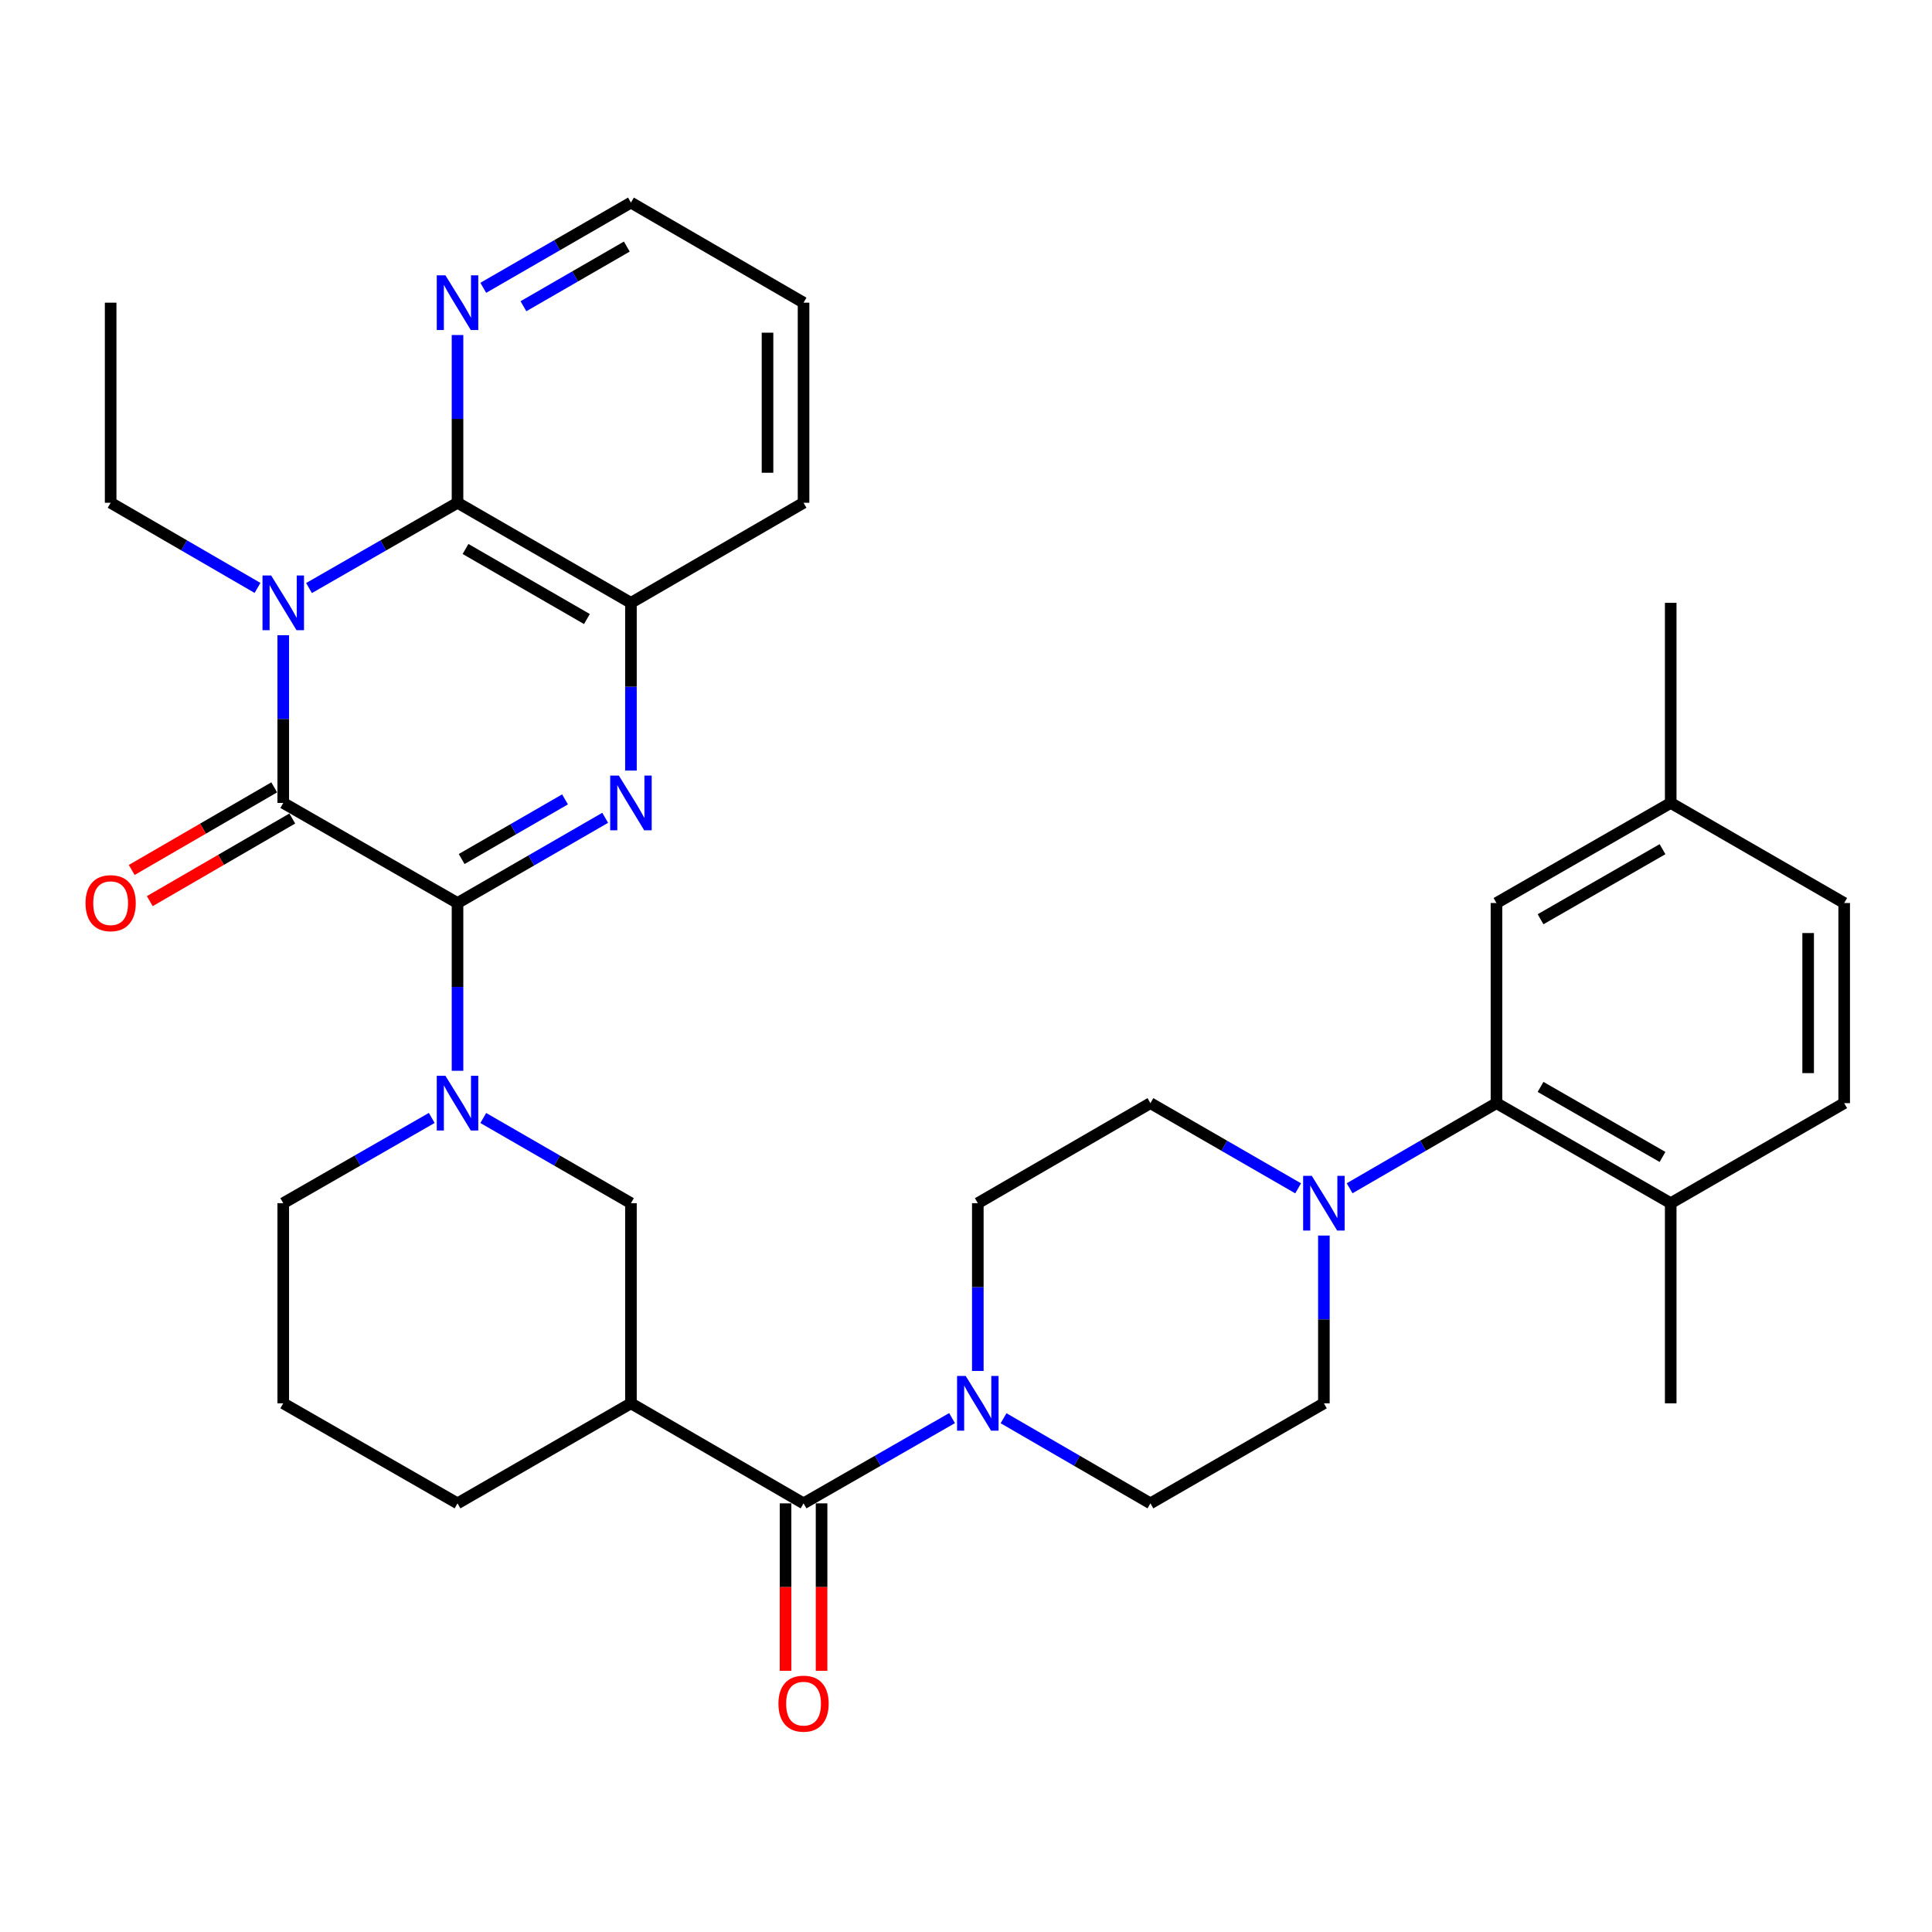 <?xml version='1.0' encoding='iso-8859-1'?>
<svg version='1.1' baseProfile='full'
              xmlns='http://www.w3.org/2000/svg'
                      xmlns:rdkit='http://www.rdkit.org/xml'
                      xmlns:xlink='http://www.w3.org/1999/xlink'
                  xml:space='preserve'
width='1000px' height='1000px' viewBox='0 0 1000 1000'>
<!-- END OF HEADER -->
<rect style='opacity:1.0;fill:#FFFFFF;stroke:none' width='1000' height='1000' x='0' y='0'> </rect>
<path class='bond-1' d='M 236.811,467.401 L 146.611,415.597' style='fill:none;fill-rule:evenodd;stroke:#000000;stroke-width:6px;stroke-linecap:butt;stroke-linejoin:miter;stroke-opacity:1' />
<path class='bond-2' d='M 236.811,467.401 L 275.028,445.346' style='fill:none;fill-rule:evenodd;stroke:#000000;stroke-width:6px;stroke-linecap:butt;stroke-linejoin:miter;stroke-opacity:1' />
<path class='bond-2' d='M 275.028,445.346 L 313.244,423.291' style='fill:none;fill-rule:evenodd;stroke:#0000FF;stroke-width:6px;stroke-linecap:butt;stroke-linejoin:miter;stroke-opacity:1' />
<path class='bond-2' d='M 238.954,444.632 L 265.706,429.193' style='fill:none;fill-rule:evenodd;stroke:#000000;stroke-width:6px;stroke-linecap:butt;stroke-linejoin:miter;stroke-opacity:1' />
<path class='bond-2' d='M 265.706,429.193 L 292.458,413.755' style='fill:none;fill-rule:evenodd;stroke:#0000FF;stroke-width:6px;stroke-linecap:butt;stroke-linejoin:miter;stroke-opacity:1' />
<path class='bond-4' d='M 236.811,467.401 L 236.811,510.819' style='fill:none;fill-rule:evenodd;stroke:#000000;stroke-width:6px;stroke-linecap:butt;stroke-linejoin:miter;stroke-opacity:1' />
<path class='bond-4' d='M 236.811,510.819 L 236.811,554.237' style='fill:none;fill-rule:evenodd;stroke:#0000FF;stroke-width:6px;stroke-linecap:butt;stroke-linejoin:miter;stroke-opacity:1' />
<path class='bond-0' d='M 146.611,328.781 L 146.611,372.189' style='fill:none;fill-rule:evenodd;stroke:#0000FF;stroke-width:6px;stroke-linecap:butt;stroke-linejoin:miter;stroke-opacity:1' />
<path class='bond-0' d='M 146.611,372.189 L 146.611,415.597' style='fill:none;fill-rule:evenodd;stroke:#000000;stroke-width:6px;stroke-linecap:butt;stroke-linejoin:miter;stroke-opacity:1' />
<path class='bond-21' d='M 133.289,304.308 L 95.28,282.268' style='fill:none;fill-rule:evenodd;stroke:#0000FF;stroke-width:6px;stroke-linecap:butt;stroke-linejoin:miter;stroke-opacity:1' />
<path class='bond-21' d='M 95.28,282.268 L 57.271,260.229' style='fill:none;fill-rule:evenodd;stroke:#000000;stroke-width:6px;stroke-linecap:butt;stroke-linejoin:miter;stroke-opacity:1' />
<path class='bond-34' d='M 159.951,304.371 L 198.381,282.3' style='fill:none;fill-rule:evenodd;stroke:#0000FF;stroke-width:6px;stroke-linecap:butt;stroke-linejoin:miter;stroke-opacity:1' />
<path class='bond-34' d='M 198.381,282.3 L 236.811,260.229' style='fill:none;fill-rule:evenodd;stroke:#000000;stroke-width:6px;stroke-linecap:butt;stroke-linejoin:miter;stroke-opacity:1' />
<path class='bond-13' d='M 141.933,407.531 L 105.054,428.915' style='fill:none;fill-rule:evenodd;stroke:#000000;stroke-width:6px;stroke-linecap:butt;stroke-linejoin:miter;stroke-opacity:1' />
<path class='bond-13' d='M 105.054,428.915 L 68.175,450.299' style='fill:none;fill-rule:evenodd;stroke:#FF0000;stroke-width:6px;stroke-linecap:butt;stroke-linejoin:miter;stroke-opacity:1' />
<path class='bond-13' d='M 151.288,423.664 L 114.409,445.048' style='fill:none;fill-rule:evenodd;stroke:#000000;stroke-width:6px;stroke-linecap:butt;stroke-linejoin:miter;stroke-opacity:1' />
<path class='bond-13' d='M 114.409,445.048 L 77.53,466.432' style='fill:none;fill-rule:evenodd;stroke:#FF0000;stroke-width:6px;stroke-linecap:butt;stroke-linejoin:miter;stroke-opacity:1' />
<path class='bond-7' d='M 326.575,398.848 L 326.575,355.44' style='fill:none;fill-rule:evenodd;stroke:#0000FF;stroke-width:6px;stroke-linecap:butt;stroke-linejoin:miter;stroke-opacity:1' />
<path class='bond-7' d='M 326.575,355.44 L 326.575,312.032' style='fill:none;fill-rule:evenodd;stroke:#000000;stroke-width:6px;stroke-linecap:butt;stroke-linejoin:miter;stroke-opacity:1' />
<path class='bond-3' d='M 236.811,260.229 L 326.575,312.032' style='fill:none;fill-rule:evenodd;stroke:#000000;stroke-width:6px;stroke-linecap:butt;stroke-linejoin:miter;stroke-opacity:1' />
<path class='bond-3' d='M 240.954,284.152 L 303.789,320.414' style='fill:none;fill-rule:evenodd;stroke:#000000;stroke-width:6px;stroke-linecap:butt;stroke-linejoin:miter;stroke-opacity:1' />
<path class='bond-12' d='M 236.811,260.229 L 236.811,216.821' style='fill:none;fill-rule:evenodd;stroke:#000000;stroke-width:6px;stroke-linecap:butt;stroke-linejoin:miter;stroke-opacity:1' />
<path class='bond-12' d='M 236.811,216.821 L 236.811,173.413' style='fill:none;fill-rule:evenodd;stroke:#0000FF;stroke-width:6px;stroke-linecap:butt;stroke-linejoin:miter;stroke-opacity:1' />
<path class='bond-11' d='M 250.141,578.677 L 288.358,600.723' style='fill:none;fill-rule:evenodd;stroke:#0000FF;stroke-width:6px;stroke-linecap:butt;stroke-linejoin:miter;stroke-opacity:1' />
<path class='bond-11' d='M 288.358,600.723 L 326.575,622.769' style='fill:none;fill-rule:evenodd;stroke:#000000;stroke-width:6px;stroke-linecap:butt;stroke-linejoin:miter;stroke-opacity:1' />
<path class='bond-23' d='M 223.47,578.645 L 185.041,600.707' style='fill:none;fill-rule:evenodd;stroke:#0000FF;stroke-width:6px;stroke-linecap:butt;stroke-linejoin:miter;stroke-opacity:1' />
<path class='bond-23' d='M 185.041,600.707 L 146.611,622.769' style='fill:none;fill-rule:evenodd;stroke:#000000;stroke-width:6px;stroke-linecap:butt;stroke-linejoin:miter;stroke-opacity:1' />
<path class='bond-5' d='M 415.915,778.138 L 326.575,726.355' style='fill:none;fill-rule:evenodd;stroke:#000000;stroke-width:6px;stroke-linecap:butt;stroke-linejoin:miter;stroke-opacity:1' />
<path class='bond-8' d='M 415.915,778.138 L 454.345,756.076' style='fill:none;fill-rule:evenodd;stroke:#000000;stroke-width:6px;stroke-linecap:butt;stroke-linejoin:miter;stroke-opacity:1' />
<path class='bond-8' d='M 454.345,756.076 L 492.775,734.014' style='fill:none;fill-rule:evenodd;stroke:#0000FF;stroke-width:6px;stroke-linecap:butt;stroke-linejoin:miter;stroke-opacity:1' />
<path class='bond-19' d='M 406.591,778.138 L 406.591,821.476' style='fill:none;fill-rule:evenodd;stroke:#000000;stroke-width:6px;stroke-linecap:butt;stroke-linejoin:miter;stroke-opacity:1' />
<path class='bond-19' d='M 406.591,821.476 L 406.591,864.814' style='fill:none;fill-rule:evenodd;stroke:#FF0000;stroke-width:6px;stroke-linecap:butt;stroke-linejoin:miter;stroke-opacity:1' />
<path class='bond-19' d='M 425.24,778.138 L 425.24,821.476' style='fill:none;fill-rule:evenodd;stroke:#000000;stroke-width:6px;stroke-linecap:butt;stroke-linejoin:miter;stroke-opacity:1' />
<path class='bond-19' d='M 425.24,821.476 L 425.24,864.814' style='fill:none;fill-rule:evenodd;stroke:#FF0000;stroke-width:6px;stroke-linecap:butt;stroke-linejoin:miter;stroke-opacity:1' />
<path class='bond-6' d='M 326.575,726.355 L 326.575,622.769' style='fill:none;fill-rule:evenodd;stroke:#000000;stroke-width:6px;stroke-linecap:butt;stroke-linejoin:miter;stroke-opacity:1' />
<path class='bond-35' d='M 326.575,726.355 L 236.811,778.138' style='fill:none;fill-rule:evenodd;stroke:#000000;stroke-width:6px;stroke-linecap:butt;stroke-linejoin:miter;stroke-opacity:1' />
<path class='bond-27' d='M 326.575,312.032 L 415.915,260.229' style='fill:none;fill-rule:evenodd;stroke:#000000;stroke-width:6px;stroke-linecap:butt;stroke-linejoin:miter;stroke-opacity:1' />
<path class='bond-15' d='M 519.437,734.076 L 557.446,756.107' style='fill:none;fill-rule:evenodd;stroke:#0000FF;stroke-width:6px;stroke-linecap:butt;stroke-linejoin:miter;stroke-opacity:1' />
<path class='bond-15' d='M 557.446,756.107 L 595.455,778.138' style='fill:none;fill-rule:evenodd;stroke:#000000;stroke-width:6px;stroke-linecap:butt;stroke-linejoin:miter;stroke-opacity:1' />
<path class='bond-16' d='M 506.115,709.605 L 506.115,666.187' style='fill:none;fill-rule:evenodd;stroke:#0000FF;stroke-width:6px;stroke-linecap:butt;stroke-linejoin:miter;stroke-opacity:1' />
<path class='bond-16' d='M 506.115,666.187 L 506.115,622.769' style='fill:none;fill-rule:evenodd;stroke:#000000;stroke-width:6px;stroke-linecap:butt;stroke-linejoin:miter;stroke-opacity:1' />
<path class='bond-9' d='M 671.91,615.081 L 633.682,593.034' style='fill:none;fill-rule:evenodd;stroke:#0000FF;stroke-width:6px;stroke-linecap:butt;stroke-linejoin:miter;stroke-opacity:1' />
<path class='bond-9' d='M 633.682,593.034 L 595.455,570.987' style='fill:none;fill-rule:evenodd;stroke:#000000;stroke-width:6px;stroke-linecap:butt;stroke-linejoin:miter;stroke-opacity:1' />
<path class='bond-10' d='M 698.562,615.047 L 736.566,593.017' style='fill:none;fill-rule:evenodd;stroke:#0000FF;stroke-width:6px;stroke-linecap:butt;stroke-linejoin:miter;stroke-opacity:1' />
<path class='bond-10' d='M 736.566,593.017 L 774.57,570.987' style='fill:none;fill-rule:evenodd;stroke:#000000;stroke-width:6px;stroke-linecap:butt;stroke-linejoin:miter;stroke-opacity:1' />
<path class='bond-37' d='M 685.241,639.519 L 685.241,682.937' style='fill:none;fill-rule:evenodd;stroke:#0000FF;stroke-width:6px;stroke-linecap:butt;stroke-linejoin:miter;stroke-opacity:1' />
<path class='bond-37' d='M 685.241,682.937 L 685.241,726.355' style='fill:none;fill-rule:evenodd;stroke:#000000;stroke-width:6px;stroke-linecap:butt;stroke-linejoin:miter;stroke-opacity:1' />
<path class='bond-14' d='M 774.57,570.987 L 864.76,622.769' style='fill:none;fill-rule:evenodd;stroke:#000000;stroke-width:6px;stroke-linecap:butt;stroke-linejoin:miter;stroke-opacity:1' />
<path class='bond-14' d='M 797.385,562.581 L 860.517,598.829' style='fill:none;fill-rule:evenodd;stroke:#000000;stroke-width:6px;stroke-linecap:butt;stroke-linejoin:miter;stroke-opacity:1' />
<path class='bond-20' d='M 774.57,570.987 L 774.57,467.401' style='fill:none;fill-rule:evenodd;stroke:#000000;stroke-width:6px;stroke-linecap:butt;stroke-linejoin:miter;stroke-opacity:1' />
<path class='bond-36' d='M 250.142,148.97 L 288.359,126.915' style='fill:none;fill-rule:evenodd;stroke:#0000FF;stroke-width:6px;stroke-linecap:butt;stroke-linejoin:miter;stroke-opacity:1' />
<path class='bond-36' d='M 288.359,126.915 L 326.575,104.86' style='fill:none;fill-rule:evenodd;stroke:#000000;stroke-width:6px;stroke-linecap:butt;stroke-linejoin:miter;stroke-opacity:1' />
<path class='bond-36' d='M 270.928,158.506 L 297.68,143.068' style='fill:none;fill-rule:evenodd;stroke:#0000FF;stroke-width:6px;stroke-linecap:butt;stroke-linejoin:miter;stroke-opacity:1' />
<path class='bond-36' d='M 297.68,143.068 L 324.432,127.629' style='fill:none;fill-rule:evenodd;stroke:#000000;stroke-width:6px;stroke-linecap:butt;stroke-linejoin:miter;stroke-opacity:1' />
<path class='bond-22' d='M 864.76,622.769 L 954.545,570.987' style='fill:none;fill-rule:evenodd;stroke:#000000;stroke-width:6px;stroke-linecap:butt;stroke-linejoin:miter;stroke-opacity:1' />
<path class='bond-30' d='M 864.76,622.769 L 864.76,726.355' style='fill:none;fill-rule:evenodd;stroke:#000000;stroke-width:6px;stroke-linecap:butt;stroke-linejoin:miter;stroke-opacity:1' />
<path class='bond-17' d='M 595.455,778.138 L 685.241,726.355' style='fill:none;fill-rule:evenodd;stroke:#000000;stroke-width:6px;stroke-linecap:butt;stroke-linejoin:miter;stroke-opacity:1' />
<path class='bond-18' d='M 506.115,622.769 L 595.455,570.987' style='fill:none;fill-rule:evenodd;stroke:#000000;stroke-width:6px;stroke-linecap:butt;stroke-linejoin:miter;stroke-opacity:1' />
<path class='bond-24' d='M 774.57,467.401 L 864.76,415.597' style='fill:none;fill-rule:evenodd;stroke:#000000;stroke-width:6px;stroke-linecap:butt;stroke-linejoin:miter;stroke-opacity:1' />
<path class='bond-24' d='M 797.387,475.802 L 860.52,439.539' style='fill:none;fill-rule:evenodd;stroke:#000000;stroke-width:6px;stroke-linecap:butt;stroke-linejoin:miter;stroke-opacity:1' />
<path class='bond-32' d='M 57.271,260.229 L 57.271,156.664' style='fill:none;fill-rule:evenodd;stroke:#000000;stroke-width:6px;stroke-linecap:butt;stroke-linejoin:miter;stroke-opacity:1' />
<path class='bond-38' d='M 954.545,570.987 L 954.545,467.401' style='fill:none;fill-rule:evenodd;stroke:#000000;stroke-width:6px;stroke-linecap:butt;stroke-linejoin:miter;stroke-opacity:1' />
<path class='bond-38' d='M 935.896,555.449 L 935.896,482.939' style='fill:none;fill-rule:evenodd;stroke:#000000;stroke-width:6px;stroke-linecap:butt;stroke-linejoin:miter;stroke-opacity:1' />
<path class='bond-28' d='M 146.611,622.769 L 146.611,726.355' style='fill:none;fill-rule:evenodd;stroke:#000000;stroke-width:6px;stroke-linecap:butt;stroke-linejoin:miter;stroke-opacity:1' />
<path class='bond-26' d='M 864.76,415.597 L 954.545,467.401' style='fill:none;fill-rule:evenodd;stroke:#000000;stroke-width:6px;stroke-linecap:butt;stroke-linejoin:miter;stroke-opacity:1' />
<path class='bond-31' d='M 864.76,415.597 L 864.76,312.032' style='fill:none;fill-rule:evenodd;stroke:#000000;stroke-width:6px;stroke-linecap:butt;stroke-linejoin:miter;stroke-opacity:1' />
<path class='bond-25' d='M 236.811,778.138 L 146.611,726.355' style='fill:none;fill-rule:evenodd;stroke:#000000;stroke-width:6px;stroke-linecap:butt;stroke-linejoin:miter;stroke-opacity:1' />
<path class='bond-33' d='M 415.915,260.229 L 415.915,156.664' style='fill:none;fill-rule:evenodd;stroke:#000000;stroke-width:6px;stroke-linecap:butt;stroke-linejoin:miter;stroke-opacity:1' />
<path class='bond-33' d='M 397.266,244.694 L 397.266,172.199' style='fill:none;fill-rule:evenodd;stroke:#000000;stroke-width:6px;stroke-linecap:butt;stroke-linejoin:miter;stroke-opacity:1' />
<path class='bond-29' d='M 326.575,104.86 L 415.915,156.664' style='fill:none;fill-rule:evenodd;stroke:#000000;stroke-width:6px;stroke-linecap:butt;stroke-linejoin:miter;stroke-opacity:1' />
<path  class='atom-1' d='M 140.351 297.872
L 149.631 312.872
Q 150.551 314.352, 152.031 317.032
Q 153.511 319.712, 153.591 319.872
L 153.591 297.872
L 157.351 297.872
L 157.351 326.192
L 153.471 326.192
L 143.511 309.792
Q 142.351 307.872, 141.111 305.672
Q 139.911 303.472, 139.551 302.792
L 139.551 326.192
L 135.871 326.192
L 135.871 297.872
L 140.351 297.872
' fill='#0000FF'/>
<path  class='atom-3' d='M 320.315 401.437
L 329.595 416.437
Q 330.515 417.917, 331.995 420.597
Q 333.475 423.277, 333.555 423.437
L 333.555 401.437
L 337.315 401.437
L 337.315 429.757
L 333.435 429.757
L 323.475 413.357
Q 322.315 411.437, 321.075 409.237
Q 319.875 407.037, 319.515 406.357
L 319.515 429.757
L 315.835 429.757
L 315.835 401.437
L 320.315 401.437
' fill='#0000FF'/>
<path  class='atom-5' d='M 230.551 556.827
L 239.831 571.827
Q 240.751 573.307, 242.231 575.987
Q 243.711 578.667, 243.791 578.827
L 243.791 556.827
L 247.551 556.827
L 247.551 585.147
L 243.671 585.147
L 233.711 568.747
Q 232.551 566.827, 231.311 564.627
Q 230.111 562.427, 229.751 561.747
L 229.751 585.147
L 226.071 585.147
L 226.071 556.827
L 230.551 556.827
' fill='#0000FF'/>
<path  class='atom-9' d='M 499.855 712.195
L 509.135 727.195
Q 510.055 728.675, 511.535 731.355
Q 513.015 734.035, 513.095 734.195
L 513.095 712.195
L 516.855 712.195
L 516.855 740.515
L 512.975 740.515
L 503.015 724.115
Q 501.855 722.195, 500.615 719.995
Q 499.415 717.795, 499.055 717.115
L 499.055 740.515
L 495.375 740.515
L 495.375 712.195
L 499.855 712.195
' fill='#0000FF'/>
<path  class='atom-10' d='M 678.981 608.609
L 688.261 623.609
Q 689.181 625.089, 690.661 627.769
Q 692.141 630.449, 692.221 630.609
L 692.221 608.609
L 695.981 608.609
L 695.981 636.929
L 692.101 636.929
L 682.141 620.529
Q 680.981 618.609, 679.741 616.409
Q 678.541 614.209, 678.181 613.529
L 678.181 636.929
L 674.501 636.929
L 674.501 608.609
L 678.981 608.609
' fill='#0000FF'/>
<path  class='atom-13' d='M 230.551 142.504
L 239.831 157.504
Q 240.751 158.984, 242.231 161.664
Q 243.711 164.344, 243.791 164.504
L 243.791 142.504
L 247.551 142.504
L 247.551 170.824
L 243.671 170.824
L 233.711 154.424
Q 232.551 152.504, 231.311 150.304
Q 230.111 148.104, 229.751 147.424
L 229.751 170.824
L 226.071 170.824
L 226.071 142.504
L 230.551 142.504
' fill='#0000FF'/>
<path  class='atom-14' d='M 44.271 467.481
Q 44.271 460.681, 47.631 456.881
Q 50.991 453.081, 57.271 453.081
Q 63.551 453.081, 66.911 456.881
Q 70.271 460.681, 70.271 467.481
Q 70.271 474.361, 66.871 478.281
Q 63.471 482.161, 57.271 482.161
Q 51.031 482.161, 47.631 478.281
Q 44.271 474.401, 44.271 467.481
M 57.271 478.961
Q 61.591 478.961, 63.911 476.081
Q 66.271 473.161, 66.271 467.481
Q 66.271 461.921, 63.911 459.121
Q 61.591 456.281, 57.271 456.281
Q 52.951 456.281, 50.591 459.081
Q 48.271 461.881, 48.271 467.481
Q 48.271 473.201, 50.591 476.081
Q 52.951 478.961, 57.271 478.961
' fill='#FF0000'/>
<path  class='atom-20' d='M 402.915 881.804
Q 402.915 875.004, 406.275 871.204
Q 409.635 867.404, 415.915 867.404
Q 422.195 867.404, 425.555 871.204
Q 428.915 875.004, 428.915 881.804
Q 428.915 888.684, 425.515 892.604
Q 422.115 896.484, 415.915 896.484
Q 409.675 896.484, 406.275 892.604
Q 402.915 888.724, 402.915 881.804
M 415.915 893.284
Q 420.235 893.284, 422.555 890.404
Q 424.915 887.484, 424.915 881.804
Q 424.915 876.244, 422.555 873.444
Q 420.235 870.604, 415.915 870.604
Q 411.595 870.604, 409.235 873.404
Q 406.915 876.204, 406.915 881.804
Q 406.915 887.524, 409.235 890.404
Q 411.595 893.284, 415.915 893.284
' fill='#FF0000'/>
</svg>
